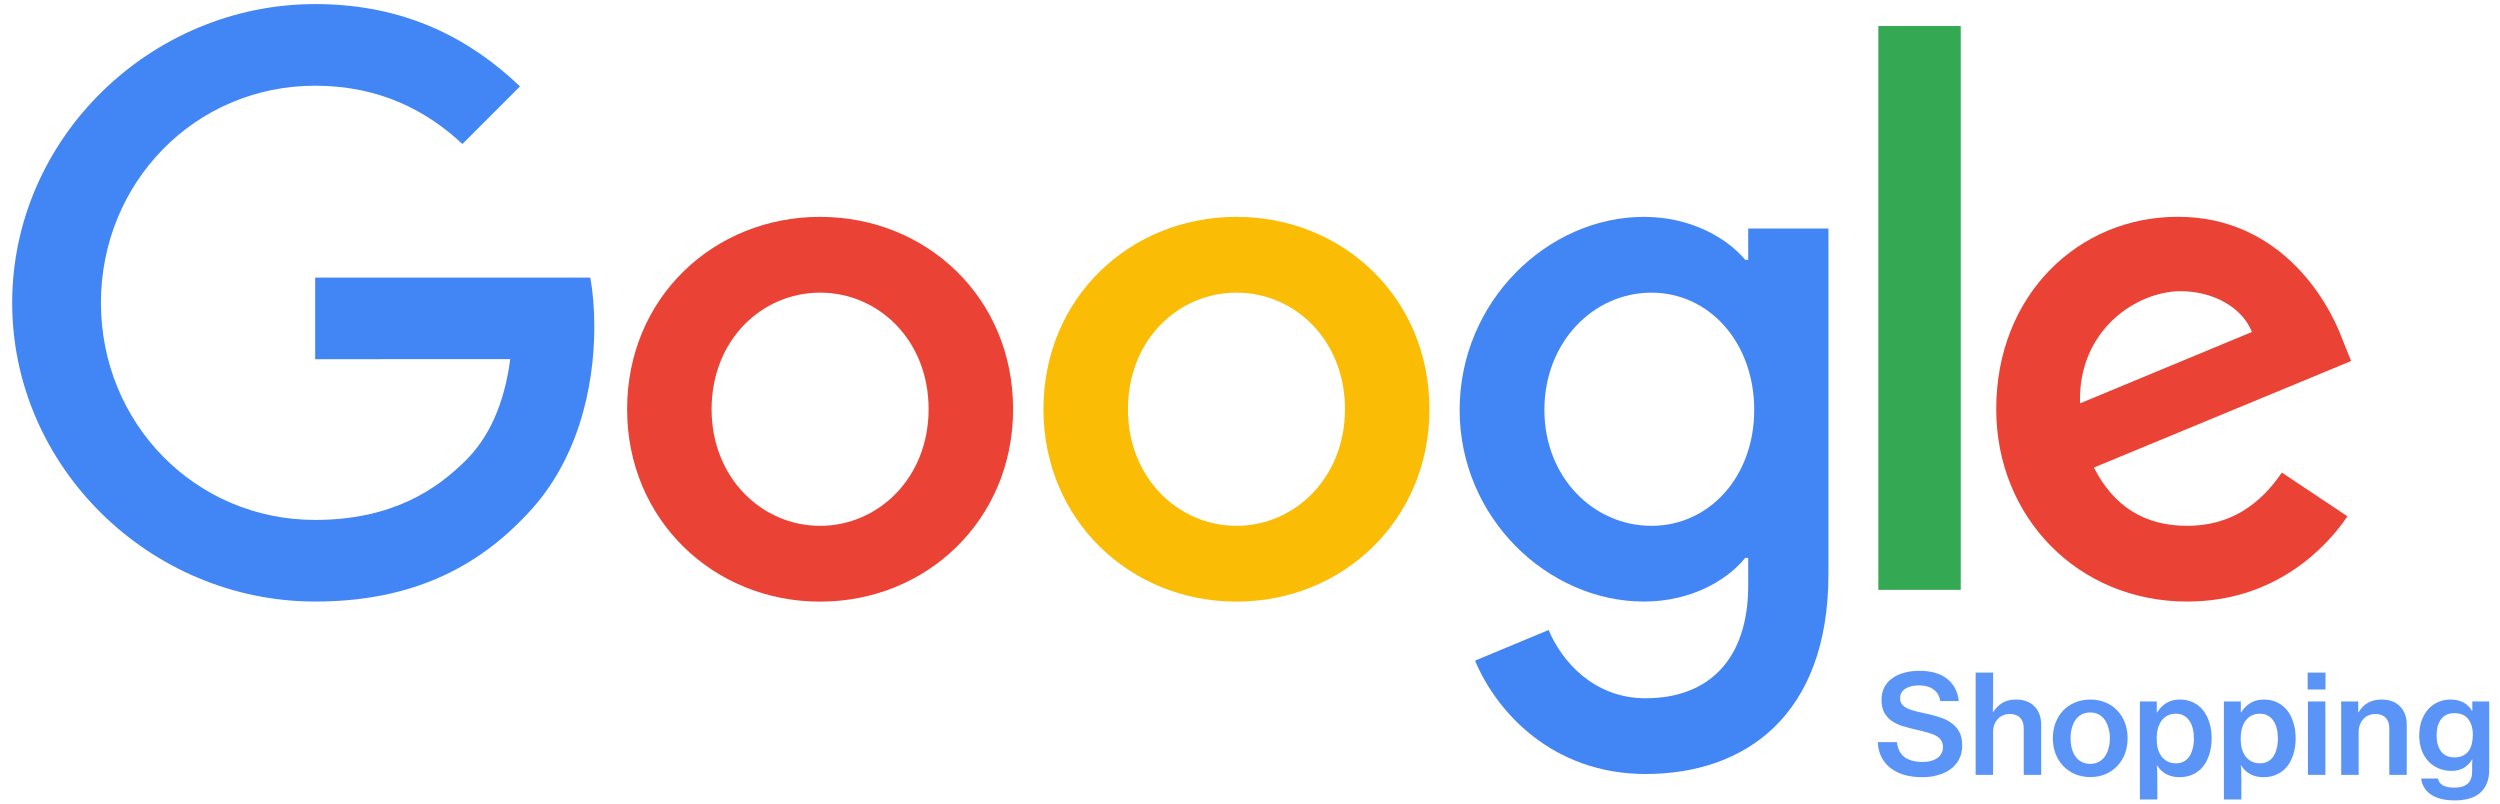 <svg xmlns="http://www.w3.org/2000/svg" width="171" height="55" viewBox="0 0 171 55" fill="none"><path d="M131.498 53.16C131.016 53.16 130.587 53.103 130.211 52.991C129.841 52.872 129.527 52.709 129.271 52.502C129.014 52.289 128.813 52.035 128.669 51.74C128.531 51.446 128.456 51.12 128.443 50.763H129.75C129.844 51.665 130.43 52.117 131.508 52.117C131.696 52.117 131.874 52.098 132.044 52.06C132.213 52.016 132.36 51.953 132.485 51.872C132.617 51.784 132.717 51.678 132.786 51.553C132.861 51.421 132.899 51.267 132.899 51.092C132.899 50.904 132.855 50.75 132.767 50.631C132.686 50.506 132.567 50.403 132.41 50.321C132.253 50.233 132.062 50.161 131.837 50.105C131.617 50.042 131.37 49.98 131.094 49.917C130.768 49.842 130.458 49.76 130.164 49.672C129.875 49.585 129.621 49.466 129.402 49.315C129.189 49.165 129.017 48.977 128.885 48.751C128.76 48.519 128.697 48.228 128.697 47.877C128.697 47.545 128.76 47.257 128.885 47.012C129.017 46.762 129.198 46.555 129.43 46.392C129.662 46.223 129.935 46.097 130.248 46.016C130.561 45.928 130.906 45.884 131.282 45.884C132.103 45.884 132.739 46.069 133.19 46.439C133.648 46.802 133.911 47.307 133.98 47.952H132.711C132.661 47.608 132.51 47.344 132.26 47.163C132.009 46.975 131.677 46.881 131.263 46.881C130.869 46.881 130.552 46.959 130.314 47.116C130.082 47.266 129.966 47.482 129.966 47.764C129.966 47.927 130.007 48.062 130.088 48.169C130.17 48.275 130.286 48.366 130.436 48.441C130.593 48.516 130.778 48.582 130.991 48.639C131.21 48.695 131.454 48.751 131.724 48.808C132.05 48.877 132.36 48.958 132.655 49.052C132.955 49.146 133.222 49.275 133.454 49.438C133.685 49.594 133.87 49.798 134.008 50.048C134.146 50.299 134.215 50.612 134.215 50.989C134.215 51.339 134.146 51.65 134.008 51.919C133.87 52.188 133.679 52.414 133.435 52.596C133.197 52.778 132.911 52.916 132.579 53.01C132.247 53.11 131.887 53.16 131.498 53.16Z" fill="#5A94F6"></path><path d="M136.327 47.886C136.327 47.955 136.323 48.075 136.317 48.244C136.317 48.407 136.314 48.56 136.308 48.704H136.336C136.505 48.435 136.715 48.225 136.966 48.075C137.223 47.924 137.53 47.849 137.887 47.849C138.432 47.849 138.855 48.005 139.156 48.319C139.463 48.626 139.617 49.052 139.617 49.597V53H138.423V49.795C138.423 49.494 138.338 49.259 138.169 49.09C138.006 48.92 137.771 48.836 137.464 48.836C137.295 48.836 137.141 48.867 137.003 48.93C136.866 48.986 136.746 49.071 136.646 49.184C136.546 49.29 136.468 49.419 136.411 49.569C136.355 49.719 136.327 49.882 136.327 50.058V53H135.133V46.007H136.327V47.886Z" fill="#5A94F6"></path><path d="M142.981 53.151C142.592 53.151 142.238 53.081 141.918 52.944C141.605 52.806 141.336 52.618 141.11 52.38C140.891 52.142 140.718 51.863 140.593 51.543C140.474 51.217 140.414 50.869 140.414 50.5C140.414 50.124 140.474 49.776 140.593 49.456C140.718 49.13 140.891 48.848 141.11 48.61C141.336 48.372 141.605 48.187 141.918 48.056C142.238 47.918 142.592 47.849 142.981 47.849C143.369 47.849 143.72 47.918 144.033 48.056C144.347 48.187 144.613 48.372 144.832 48.61C145.058 48.848 145.23 49.13 145.349 49.456C145.468 49.776 145.528 50.124 145.528 50.5C145.528 50.869 145.468 51.217 145.349 51.543C145.23 51.863 145.058 52.142 144.832 52.38C144.613 52.618 144.347 52.806 144.033 52.944C143.72 53.081 143.369 53.151 142.981 53.151ZM142.971 52.248C143.19 52.248 143.382 52.204 143.545 52.117C143.714 52.029 143.855 51.907 143.968 51.75C144.08 51.593 144.165 51.408 144.221 51.195C144.284 50.982 144.315 50.75 144.315 50.5C144.315 50.249 144.284 50.017 144.221 49.804C144.165 49.585 144.08 49.397 143.968 49.24C143.855 49.077 143.714 48.952 143.545 48.864C143.382 48.776 143.19 48.733 142.971 48.733C142.752 48.733 142.558 48.776 142.388 48.864C142.219 48.952 142.078 49.077 141.965 49.24C141.853 49.397 141.768 49.585 141.712 49.804C141.655 50.017 141.627 50.249 141.627 50.5C141.627 50.75 141.655 50.982 141.712 51.195C141.768 51.408 141.853 51.593 141.965 51.75C142.078 51.907 142.219 52.029 142.388 52.117C142.558 52.204 142.752 52.248 142.971 52.248Z" fill="#5A94F6"></path><path d="M146.369 47.98H147.525V48.723H147.553C147.735 48.435 147.951 48.219 148.202 48.075C148.452 47.924 148.756 47.849 149.114 47.849C149.439 47.849 149.734 47.911 149.997 48.037C150.267 48.162 150.495 48.341 150.683 48.573C150.871 48.804 151.015 49.083 151.116 49.409C151.222 49.735 151.276 50.099 151.276 50.5C151.276 50.907 151.222 51.274 151.116 51.599C151.015 51.925 150.871 52.204 150.683 52.436C150.495 52.668 150.263 52.846 149.988 52.972C149.718 53.097 149.414 53.16 149.076 53.16C148.738 53.16 148.437 53.091 148.174 52.953C147.917 52.815 147.71 52.618 147.553 52.361H147.525C147.537 52.455 147.547 52.583 147.553 52.746C147.559 52.903 147.563 53.1 147.563 53.339V54.683H146.369V47.98ZM148.85 52.211C149.045 52.211 149.217 52.17 149.367 52.088C149.524 52.007 149.652 51.891 149.753 51.74C149.853 51.59 149.928 51.411 149.978 51.205C150.035 50.998 150.063 50.772 150.063 50.528C150.063 50.277 150.038 50.048 149.988 49.842C149.938 49.629 149.859 49.447 149.753 49.297C149.652 49.146 149.527 49.03 149.377 48.949C149.226 48.861 149.048 48.817 148.841 48.817C148.615 48.817 148.418 48.861 148.249 48.949C148.086 49.036 147.948 49.159 147.835 49.315C147.729 49.472 147.647 49.654 147.591 49.861C147.541 50.067 147.516 50.29 147.516 50.528C147.516 50.766 147.541 50.989 147.591 51.195C147.647 51.396 147.729 51.571 147.835 51.722C147.948 51.872 148.086 51.991 148.249 52.079C148.418 52.167 148.618 52.211 148.85 52.211Z" fill="#5A94F6"></path><path d="M152.115 47.98H153.271V48.723H153.3C153.481 48.435 153.698 48.219 153.948 48.075C154.199 47.924 154.503 47.849 154.86 47.849C155.186 47.849 155.48 47.911 155.744 48.037C156.013 48.162 156.242 48.341 156.43 48.573C156.618 48.804 156.762 49.083 156.862 49.409C156.969 49.735 157.022 50.099 157.022 50.5C157.022 50.907 156.969 51.274 156.862 51.599C156.762 51.925 156.618 52.204 156.43 52.436C156.242 52.668 156.01 52.846 155.734 52.972C155.465 53.097 155.161 53.16 154.822 53.16C154.484 53.16 154.183 53.091 153.92 52.953C153.663 52.815 153.456 52.618 153.3 52.361H153.271C153.284 52.455 153.293 52.583 153.3 52.746C153.306 52.903 153.309 53.1 153.309 53.339V54.683H152.115V47.98ZM154.597 52.211C154.791 52.211 154.963 52.17 155.114 52.088C155.27 52.007 155.399 51.891 155.499 51.74C155.599 51.59 155.675 51.411 155.725 51.205C155.781 50.998 155.809 50.772 155.809 50.528C155.809 50.277 155.784 50.048 155.734 49.842C155.684 49.629 155.606 49.447 155.499 49.297C155.399 49.146 155.274 49.03 155.123 48.949C154.973 48.861 154.794 48.817 154.587 48.817C154.362 48.817 154.164 48.861 153.995 48.949C153.832 49.036 153.694 49.159 153.582 49.315C153.475 49.472 153.394 49.654 153.337 49.861C153.287 50.067 153.262 50.29 153.262 50.528C153.262 50.766 153.287 50.989 153.337 51.195C153.394 51.396 153.475 51.571 153.582 51.722C153.694 51.872 153.832 51.991 153.995 52.079C154.164 52.167 154.365 52.211 154.597 52.211Z" fill="#5A94F6"></path><path d="M157.843 46.007H159.065V47.163H157.843V46.007ZM157.862 47.98H159.055V53H157.862V47.98Z" fill="#5A94F6"></path><path d="M161.304 48.714H161.332C161.495 48.432 161.705 48.219 161.962 48.075C162.225 47.924 162.535 47.849 162.892 47.849C163.438 47.849 163.861 48.005 164.161 48.319C164.469 48.626 164.622 49.052 164.622 49.597V53H163.428V49.795C163.428 49.494 163.344 49.259 163.174 49.09C163.012 48.92 162.777 48.836 162.469 48.836C162.3 48.836 162.147 48.867 162.009 48.93C161.871 48.986 161.752 49.071 161.652 49.184C161.551 49.29 161.473 49.419 161.417 49.569C161.36 49.719 161.332 49.882 161.332 50.058V53H160.138V47.98H161.304V48.714Z" fill="#5A94F6"></path><path d="M167.901 54.748C167.225 54.748 166.689 54.617 166.294 54.354C165.899 54.097 165.67 53.73 165.608 53.254H166.755C166.836 53.667 167.212 53.874 167.883 53.874C168.691 53.874 169.095 53.508 169.095 52.775V52.652C169.095 52.514 169.095 52.386 169.095 52.267C169.101 52.148 169.108 52.044 169.114 51.957H169.086C168.929 52.207 168.738 52.398 168.512 52.53C168.287 52.662 168.005 52.727 167.666 52.727C167.359 52.727 167.071 52.671 166.802 52.558C166.538 52.446 166.307 52.286 166.106 52.079C165.912 51.872 165.758 51.621 165.645 51.327C165.533 51.026 165.476 50.688 165.476 50.312C165.476 49.936 165.529 49.597 165.636 49.297C165.749 48.989 165.899 48.729 166.087 48.516C166.275 48.303 166.498 48.14 166.755 48.028C167.018 47.908 167.3 47.849 167.601 47.849C168.296 47.849 168.791 48.109 169.086 48.629H169.105V47.98H170.261V52.671C170.261 53.028 170.204 53.335 170.092 53.592C169.985 53.849 169.832 54.065 169.631 54.241C169.424 54.416 169.174 54.545 168.879 54.626C168.584 54.708 168.259 54.748 167.901 54.748ZM167.883 51.806C168.108 51.806 168.299 51.769 168.456 51.694C168.619 51.612 168.751 51.505 168.851 51.374C168.951 51.236 169.023 51.073 169.067 50.885C169.117 50.697 169.142 50.493 169.142 50.274C169.142 49.823 169.039 49.462 168.832 49.193C168.625 48.917 168.306 48.779 167.873 48.779C167.478 48.779 167.178 48.917 166.971 49.193C166.764 49.462 166.661 49.829 166.661 50.293C166.661 50.757 166.764 51.126 166.971 51.402C167.184 51.672 167.488 51.806 167.883 51.806Z" fill="#5A94F6"></path><path d="M69.296 27.992C69.296 35.569 63.369 41.152 56.095 41.152C48.821 41.152 42.894 35.569 42.894 27.992C42.894 20.363 48.821 14.833 56.095 14.833C63.369 14.833 69.296 20.363 69.296 27.992ZM63.517 27.992C63.517 23.258 60.082 20.018 56.095 20.018C52.108 20.018 48.673 23.258 48.673 27.992C48.673 32.68 52.108 35.967 56.095 35.967C60.082 35.967 63.517 32.674 63.517 27.992Z" fill="#EA4335"></path><path d="M97.774 27.992C97.774 35.569 91.847 41.152 84.573 41.152C77.299 41.152 71.372 35.569 71.372 27.992C71.372 20.369 77.299 14.833 84.573 14.833C91.847 14.833 97.774 20.363 97.774 27.992ZM91.996 27.992C91.996 23.258 88.56 20.018 84.573 20.018C80.586 20.018 77.151 23.258 77.151 27.992C77.151 32.68 80.586 35.967 84.573 35.967C88.56 35.967 91.996 32.674 91.996 27.992Z" fill="#FBBC05"></path><path d="M125.066 15.628V39.254C125.066 48.972 119.335 52.941 112.56 52.941C106.182 52.941 102.343 48.675 100.895 45.187L105.926 43.092C106.822 45.234 109.018 47.761 112.554 47.761C116.891 47.761 119.578 45.086 119.578 40.048V38.156H119.377C118.083 39.752 115.591 41.146 112.447 41.146C105.867 41.146 99.839 35.415 99.839 28.04C99.839 20.612 105.867 14.833 112.447 14.833C115.585 14.833 118.077 16.227 119.377 17.776H119.578V15.634H125.066V15.628ZM119.988 28.04C119.988 23.406 116.897 20.018 112.963 20.018C108.976 20.018 105.636 23.406 105.636 28.04C105.636 32.626 108.976 35.967 112.963 35.967C116.897 35.967 119.988 32.626 119.988 28.04Z" fill="#4285F4"></path><path d="M134.115 1.781V40.345H128.479V1.781H134.115Z" fill="#34A853"></path><path d="M156.079 32.325L160.565 35.315C159.117 37.457 155.628 41.147 149.6 41.147C142.125 41.147 136.542 35.368 136.542 27.987C136.542 20.162 142.172 14.828 148.954 14.828C155.783 14.828 159.123 20.263 160.215 23.199L160.814 24.695L143.222 31.98C144.569 34.621 146.664 35.967 149.6 35.967C152.543 35.967 154.584 34.52 156.079 32.325ZM142.273 27.59L154.032 22.707C153.386 21.064 151.44 19.918 149.15 19.918C146.213 19.918 142.125 22.511 142.273 27.59Z" fill="#EA4335"></path><path d="M21.558 24.569V18.986H40.372C40.556 19.959 40.651 21.11 40.651 22.356C40.651 26.545 39.506 31.724 35.816 35.415C32.226 39.153 27.64 41.146 21.564 41.146C10.303 41.146 0.834 31.974 0.834 20.713C0.834 9.452 10.303 0.279 21.564 0.279C27.794 0.279 32.232 2.724 35.566 5.91L31.627 9.849C29.236 7.607 25.996 5.862 21.558 5.862C13.335 5.862 6.904 12.489 6.904 20.713C6.904 28.936 13.335 35.563 21.558 35.563C26.892 35.563 29.93 33.421 31.876 31.475C33.454 29.897 34.492 27.643 34.902 24.563L21.558 24.569Z" fill="#4285F4"></path></svg>